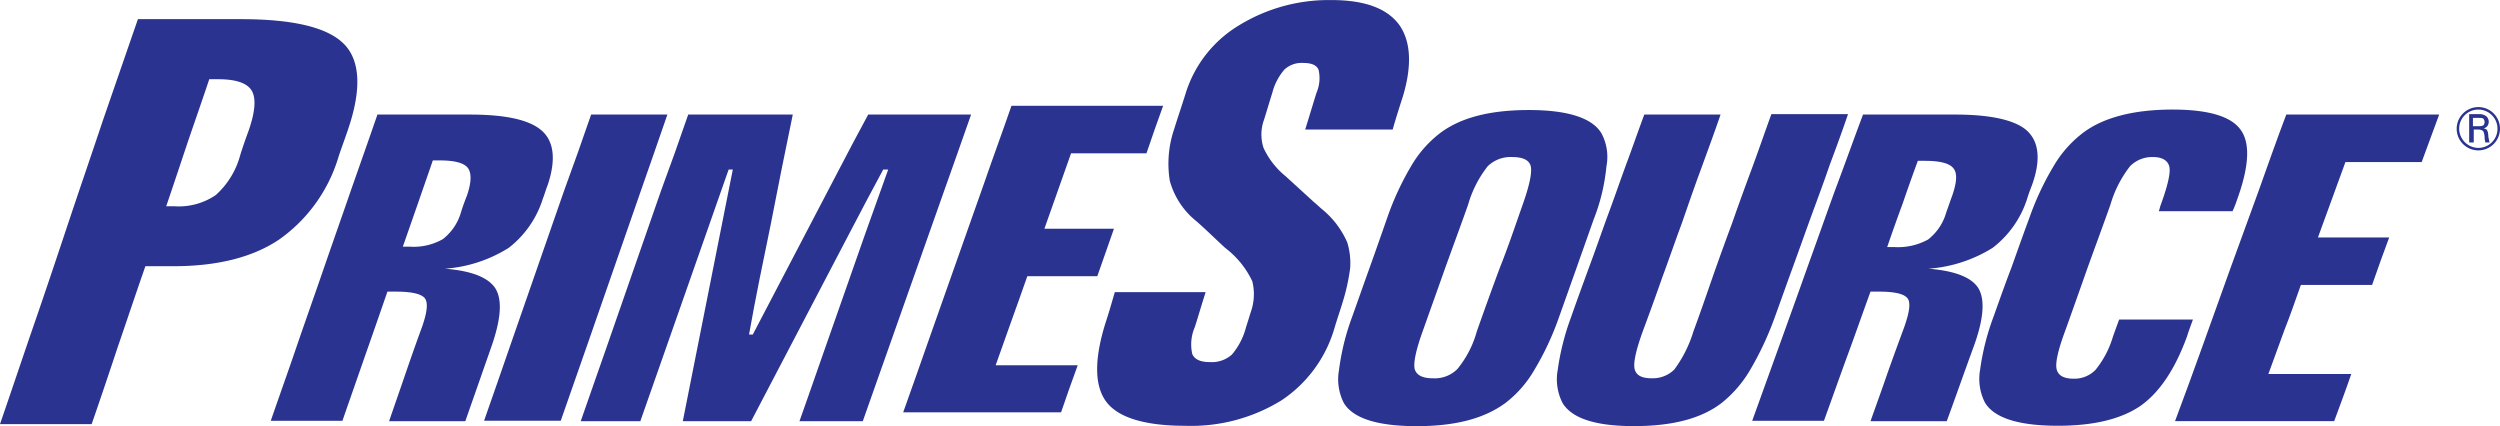 <svg id="primesource-logo-vector" xmlns="http://www.w3.org/2000/svg" width="246.993" height="42.105" viewBox="0 0 246.993 42.105">
  <path id="Path_661" data-name="Path 661" d="M611.94,296.2a2.14,2.14,0,1,1-2.14,2.14,2.152,2.152,0,0,1,2.14-2.14m0,.247a1.893,1.893,0,1,1,0,3.787,1.915,1.915,0,0,1-1.893-1.893,1.888,1.888,0,0,1,1.893-1.893" transform="translate(-367.088 -285.622)" fill="#2a338f" fill-rule="evenodd"/>
  <path id="Path_662" data-name="Path 662" d="M613.747,299.094a1.1,1.1,0,0,0,.453-.082.5.5,0,0,0,0-.659c-.082-.082-.247-.082-.494-.082h-.535v.823ZM612.8,300.7v-2.8h.988a1.09,1.09,0,0,1,.7.206.721.721,0,0,1,.123.947.6.6,0,0,1-.37.247,2.007,2.007,0,0,1,.288.123.985.985,0,0,1,.123.288,2.412,2.412,0,0,1,.041.412c.041.206.082.412.124.576h-.412a2.149,2.149,0,0,1-.082-.576,1.68,1.68,0,0,0-.082-.412.29.29,0,0,0-.165-.206.821.821,0,0,0-.37-.082h-.453V300.7Z" transform="translate(-368.853 -286.623)" fill="#2a338f" fill-rule="evenodd"/>
  <path id="Path_663" data-name="Path 663" d="M553.189,298h15.105l-1.729,4.692h-7.532c-.905,2.47-1.811,4.98-2.716,7.45h7.038c-.576,1.564-1.152,3.128-1.688,4.692H554.63c-.535,1.482-1.029,2.963-1.605,4.4-.535,1.482-1.07,2.922-1.605,4.4h8.19c-.535,1.564-1.111,3.087-1.687,4.651H542.2c.947-2.511,1.852-5.021,2.758-7.532s1.811-5.063,2.716-7.573,1.852-5.063,2.758-7.573c.906-2.552,1.811-5.1,2.758-7.614" transform="translate(-327.311 -286.681)" fill="#2a338f" fill-rule="evenodd"/>
  <path id="Path_664" data-name="Path 664" d="M520.714,305.69a9.6,9.6,0,0,1-.453,1.152h-7.285c.082-.206.123-.453.206-.659.7-1.934.988-3.21.823-3.787s-.7-.905-1.605-.905a3.068,3.068,0,0,0-2.264.905,11.379,11.379,0,0,0-1.935,3.787c-.741,2.1-1.523,4.2-2.264,6.256-.741,2.1-1.482,4.2-2.223,6.256-.7,1.893-.988,3.169-.823,3.787s.741.906,1.646.906a2.914,2.914,0,0,0,2.181-.864,9.408,9.408,0,0,0,1.729-3.293c.206-.576.412-1.152.617-1.688h7.285c-.206.576-.412,1.111-.576,1.646-1.194,3.293-2.758,5.6-4.651,6.915-1.893,1.276-4.569,1.934-8.108,1.934-3.828,0-6.256-.741-7.2-2.264a5.138,5.138,0,0,1-.494-3.252,24.135,24.135,0,0,1,1.317-5.227c.576-1.605,1.152-3.252,1.77-4.857.576-1.605,1.153-3.252,1.77-4.9a27.881,27.881,0,0,1,2.428-5.186,11.291,11.291,0,0,1,2.881-3.252c2.017-1.523,5.021-2.3,8.849-2.3,3.5,0,5.762.659,6.709,1.976.988,1.317.864,3.622-.329,6.915" transform="translate(-299.693 -285.975)" fill="#2a338f" fill-rule="evenodd"/>
  <path id="Path_665" data-name="Path 665" d="M451.648,298h9.137c3.581,0,6.009.576,7.12,1.646,1.152,1.111,1.317,2.922.412,5.392-.165.412-.329.864-.453,1.276a9.889,9.889,0,0,1-3.416,4.857,13.855,13.855,0,0,1-6.338,2.058c2.634.206,4.281.864,4.939,1.934.659,1.111.535,3-.453,5.721-.906,2.469-1.77,4.939-2.675,7.409h-7.532c.535-1.523,1.111-3.087,1.646-4.651.535-1.523,1.111-3.087,1.688-4.651.535-1.523.659-2.47.288-2.881s-1.276-.617-2.8-.617h-.823c-.782,2.14-1.523,4.28-2.3,6.38-.782,2.14-1.523,4.239-2.3,6.38H440.7l2.716-7.532c.905-2.511,1.811-5.021,2.716-7.573.906-2.511,1.811-5.062,2.716-7.573.947-2.511,1.852-5.062,2.8-7.573m5.433,4.527c-.535,1.441-1.029,2.84-1.523,4.281-.535,1.441-1.029,2.84-1.523,4.28h.7a6.158,6.158,0,0,0,3.334-.741,5.162,5.162,0,0,0,1.811-2.716c.206-.535.37-1.07.576-1.605.453-1.317.535-2.223.124-2.716-.37-.494-1.317-.741-2.8-.741h-.7Z" transform="translate(-267.587 -286.681)" fill="#2a338f" fill-rule="evenodd"/>
  <path id="Path_666" data-name="Path 666" d="M402.481,297.941h7.532c-.617,1.811-1.276,3.581-1.934,5.392-.659,1.77-1.276,3.581-1.893,5.351-.659,1.77-1.276,3.581-1.934,5.351-.617,1.77-1.276,3.581-1.934,5.351-.7,1.934-.947,3.169-.782,3.745s.7.864,1.646.864a3.04,3.04,0,0,0,2.264-.864,12.4,12.4,0,0,0,1.893-3.787c.659-1.77,1.276-3.581,1.893-5.351s1.276-3.581,1.934-5.351c.617-1.77,1.276-3.581,1.934-5.351s1.276-3.581,1.935-5.392h7.573c-.576,1.688-1.194,3.375-1.811,5.021-.576,1.688-1.194,3.334-1.811,5.021s-1.194,3.334-1.811,5.021-1.194,3.334-1.811,5.021a30.8,30.8,0,0,1-2.428,5.186,11.763,11.763,0,0,1-2.8,3.252c-2.017,1.564-4.9,2.3-8.684,2.3-3.745,0-6.091-.741-7.038-2.264a5.138,5.138,0,0,1-.494-3.252,24.726,24.726,0,0,1,1.317-5.227c.576-1.646,1.194-3.334,1.811-5.021.617-1.646,1.194-3.334,1.811-5.021.617-1.646,1.194-3.334,1.811-5.021.617-1.646,1.194-3.334,1.811-4.98" transform="translate(-240.027 -286.623)" fill="#2a338f" fill-rule="evenodd"/>
  <path id="Path_667" data-name="Path 667" d="M366.609,307.642c-.576,1.646-1.152,3.252-1.729,4.9-.576,1.605-1.152,3.251-1.729,4.857a27.882,27.882,0,0,1-2.428,5.186,11.143,11.143,0,0,1-2.84,3.251c-2.058,1.523-4.9,2.3-8.767,2.3-3.828,0-6.256-.741-7.2-2.264a5.138,5.138,0,0,1-.494-3.252A23.706,23.706,0,0,1,342.7,317.4c.576-1.605,1.152-3.251,1.729-4.857s1.152-3.252,1.729-4.9a27.972,27.972,0,0,1,2.387-5.186,11.205,11.205,0,0,1,2.84-3.252c2.058-1.564,4.98-2.3,8.808-2.3s6.256.782,7.162,2.3a4.925,4.925,0,0,1,.494,3.252,19.263,19.263,0,0,1-1.235,5.186m-7.038-1.4c.7-1.976.947-3.251.782-3.828s-.782-.864-1.811-.864a3.228,3.228,0,0,0-2.428.906,11.045,11.045,0,0,0-1.935,3.787c-.741,2.1-1.523,4.2-2.264,6.256-.741,2.1-1.482,4.157-2.223,6.256-.7,1.935-.947,3.21-.782,3.787.206.576.782.864,1.77.864a3.168,3.168,0,0,0,2.428-.905,10.082,10.082,0,0,0,1.934-3.745c.741-2.1,1.482-4.157,2.264-6.256.823-2.058,1.523-4.157,2.264-6.256" transform="translate(-209.136 -286.034)" fill="#2a338f" fill-rule="evenodd"/>
  <path id="Path_668" data-name="Path 668" d="M313.605,280.213c-.329,1.029-.659,2.058-.947,3.087h-8.643c.37-1.194.741-2.428,1.111-3.622a3.659,3.659,0,0,0,.206-2.3c-.206-.453-.7-.659-1.523-.659a2.492,2.492,0,0,0-1.852.659,5.667,5.667,0,0,0-1.194,2.3c-.288.906-.535,1.77-.823,2.675a4.23,4.23,0,0,0-.041,2.758,7.838,7.838,0,0,0,2.181,2.8l2.84,2.593c.165.123.37.329.7.617a8.75,8.75,0,0,1,2.552,3.334,7.026,7.026,0,0,1,.288,2.511,19.573,19.573,0,0,1-.741,3.375c-.247.823-.535,1.646-.782,2.47a12.863,12.863,0,0,1-5.268,7.244,17.009,17.009,0,0,1-9.549,2.511c-3.869,0-6.544-.782-7.738-2.346s-1.235-4.2-.082-7.861c.329-.988.617-2.017.906-3h8.973c-.37,1.152-.7,2.3-1.07,3.457a4.29,4.29,0,0,0-.247,2.675c.247.535.823.782,1.729.782a2.979,2.979,0,0,0,2.181-.741,6.8,6.8,0,0,0,1.4-2.716c.165-.494.329-1.07.494-1.564a5.276,5.276,0,0,0,.123-2.963,8.9,8.9,0,0,0-2.675-3.293c-.947-.864-1.852-1.77-2.84-2.634a7.734,7.734,0,0,1-2.634-3.992,10.583,10.583,0,0,1,.412-5.063c.37-1.194.782-2.387,1.152-3.581a11.96,11.96,0,0,1,5.186-6.668,16.959,16.959,0,0,1,9.22-2.552c3.293,0,5.515.823,6.709,2.47,1.152,1.646,1.276,4.075.288,7.244" transform="translate(-175.065 -270.5)" fill="#2a338f" fill-rule="evenodd"/>
  <path id="Path_669" data-name="Path 669" d="M247.6,295.9h14.982c-.576,1.564-1.111,3.128-1.646,4.692h-7.45c-.864,2.469-1.77,4.98-2.634,7.45h6.873c-.535,1.564-1.111,3.128-1.646,4.692h-6.915c-.535,1.482-1.029,2.963-1.564,4.4-.535,1.482-1.029,2.922-1.564,4.4h8.108c-.576,1.564-1.111,3.087-1.646,4.651H236.9c.906-2.511,1.77-5.021,2.675-7.573.905-2.511,1.77-5.063,2.675-7.573s1.77-5.063,2.675-7.573c.864-2.511,1.811-5.063,2.675-7.573" transform="translate(-147.668 -285.446)" fill="#2a338f" fill-rule="evenodd"/>
  <path id="Path_670" data-name="Path 670" d="M170.119,298H180.45l-1.111,5.433c-.37,1.811-.7,3.622-1.07,5.433l-1.111,5.433c-.37,1.811-.7,3.622-1.029,5.433h.37l2.84-5.433,2.84-5.433,2.84-5.433c.947-1.811,1.893-3.622,2.881-5.433h10.166c-.905,2.552-1.77,5.063-2.675,7.573s-1.77,5.062-2.675,7.573-1.77,5.063-2.675,7.573-1.77,5.063-2.675,7.573h-6.256c.741-2.058,1.441-4.116,2.181-6.215.741-2.058,1.441-4.157,2.181-6.215s1.441-4.157,2.181-6.215,1.482-4.157,2.223-6.215h-.494c-1.111,2.058-2.223,4.157-3.293,6.215s-2.181,4.157-3.252,6.215-2.181,4.157-3.252,6.215-2.181,4.157-3.251,6.215h-6.75c.412-2.058.823-4.116,1.235-6.215.412-2.058.823-4.157,1.235-6.215s.823-4.157,1.235-6.215.823-4.157,1.235-6.215h-.412c-.741,2.058-1.441,4.157-2.181,6.215s-1.441,4.157-2.181,6.215-1.441,4.157-2.181,6.215-1.441,4.157-2.181,6.215H159.5c.864-2.511,1.77-5.021,2.634-7.532s1.77-5.063,2.634-7.573,1.77-5.063,2.634-7.573c.947-2.552,1.852-5.1,2.716-7.614" transform="translate(-102.125 -286.681)" fill="#2a338f" fill-rule="evenodd"/>
  <path id="Path_671" data-name="Path 671" d="M146.878,298h7.532c-.864,2.552-1.77,5.063-2.634,7.573s-1.77,5.062-2.634,7.573-1.77,5.063-2.634,7.573-1.77,5.021-2.634,7.532H136.3c.864-2.511,1.77-5.021,2.634-7.573.864-2.511,1.77-5.063,2.634-7.573s1.77-5.062,2.634-7.573c.905-2.47,1.811-5.021,2.675-7.532" transform="translate(-88.474 -286.681)" fill="#2a338f" fill-rule="evenodd"/>
  <path id="Path_672" data-name="Path 672" d="M95.637,298h9.137c3.581,0,5.968.535,7.162,1.646,1.152,1.07,1.358,2.881.494,5.392-.165.412-.288.864-.453,1.276a9.834,9.834,0,0,1-3.375,4.857,13.672,13.672,0,0,1-6.3,2.058c2.634.206,4.28.864,4.98,1.934.7,1.111.576,3-.37,5.721l-2.593,7.409H96.789c.535-1.564,1.07-3.087,1.605-4.651s1.07-3.087,1.646-4.651c.535-1.523.617-2.47.247-2.881s-1.317-.617-2.84-.617h-.823c-.741,2.14-1.482,4.28-2.223,6.38-.741,2.14-1.482,4.239-2.223,6.38H85.1c.864-2.511,1.77-5.021,2.634-7.573.864-2.511,1.77-5.062,2.634-7.573s1.77-5.062,2.634-7.573c.864-2.47,1.77-5.021,2.634-7.532m5.474,4.527c-.494,1.441-.988,2.84-1.482,4.281-.494,1.4-.988,2.84-1.482,4.239h.659a5.815,5.815,0,0,0,3.293-.741,5.163,5.163,0,0,0,1.811-2.716c.165-.535.37-1.07.576-1.605.453-1.317.453-2.223.082-2.717s-1.317-.741-2.758-.741Z" transform="translate(-58.347 -286.681)" fill="#2a338f" fill-rule="evenodd"/>
  <path id="Path_673" data-name="Path 673" d="M33.724,275.1H43.89c5.227,0,8.643.823,10.248,2.511,1.564,1.646,1.687,4.486.329,8.438-.288.864-.617,1.729-.905,2.593a15.356,15.356,0,0,1-5.886,8.232c-2.634,1.77-6.133,2.634-10.454,2.634H34.464c-.905,2.593-1.77,5.186-2.675,7.82-.864,2.593-1.729,5.186-2.634,7.779H20.1c1.152-3.334,2.264-6.668,3.416-10s2.264-6.668,3.375-10,2.264-6.668,3.375-10l3.457-10m7.038,5.968c-.7,2.1-1.441,4.2-2.14,6.256-.7,2.1-1.4,4.2-2.1,6.256h.823a6.49,6.49,0,0,0,4.075-1.111,8.1,8.1,0,0,0,2.428-3.992c.247-.782.535-1.605.823-2.387.659-1.893.741-3.21.288-3.951s-1.564-1.111-3.293-1.111h-.905Z" transform="translate(-20.1 -273.207)" fill="#2a338f" fill-rule="evenodd"/>
</svg>
